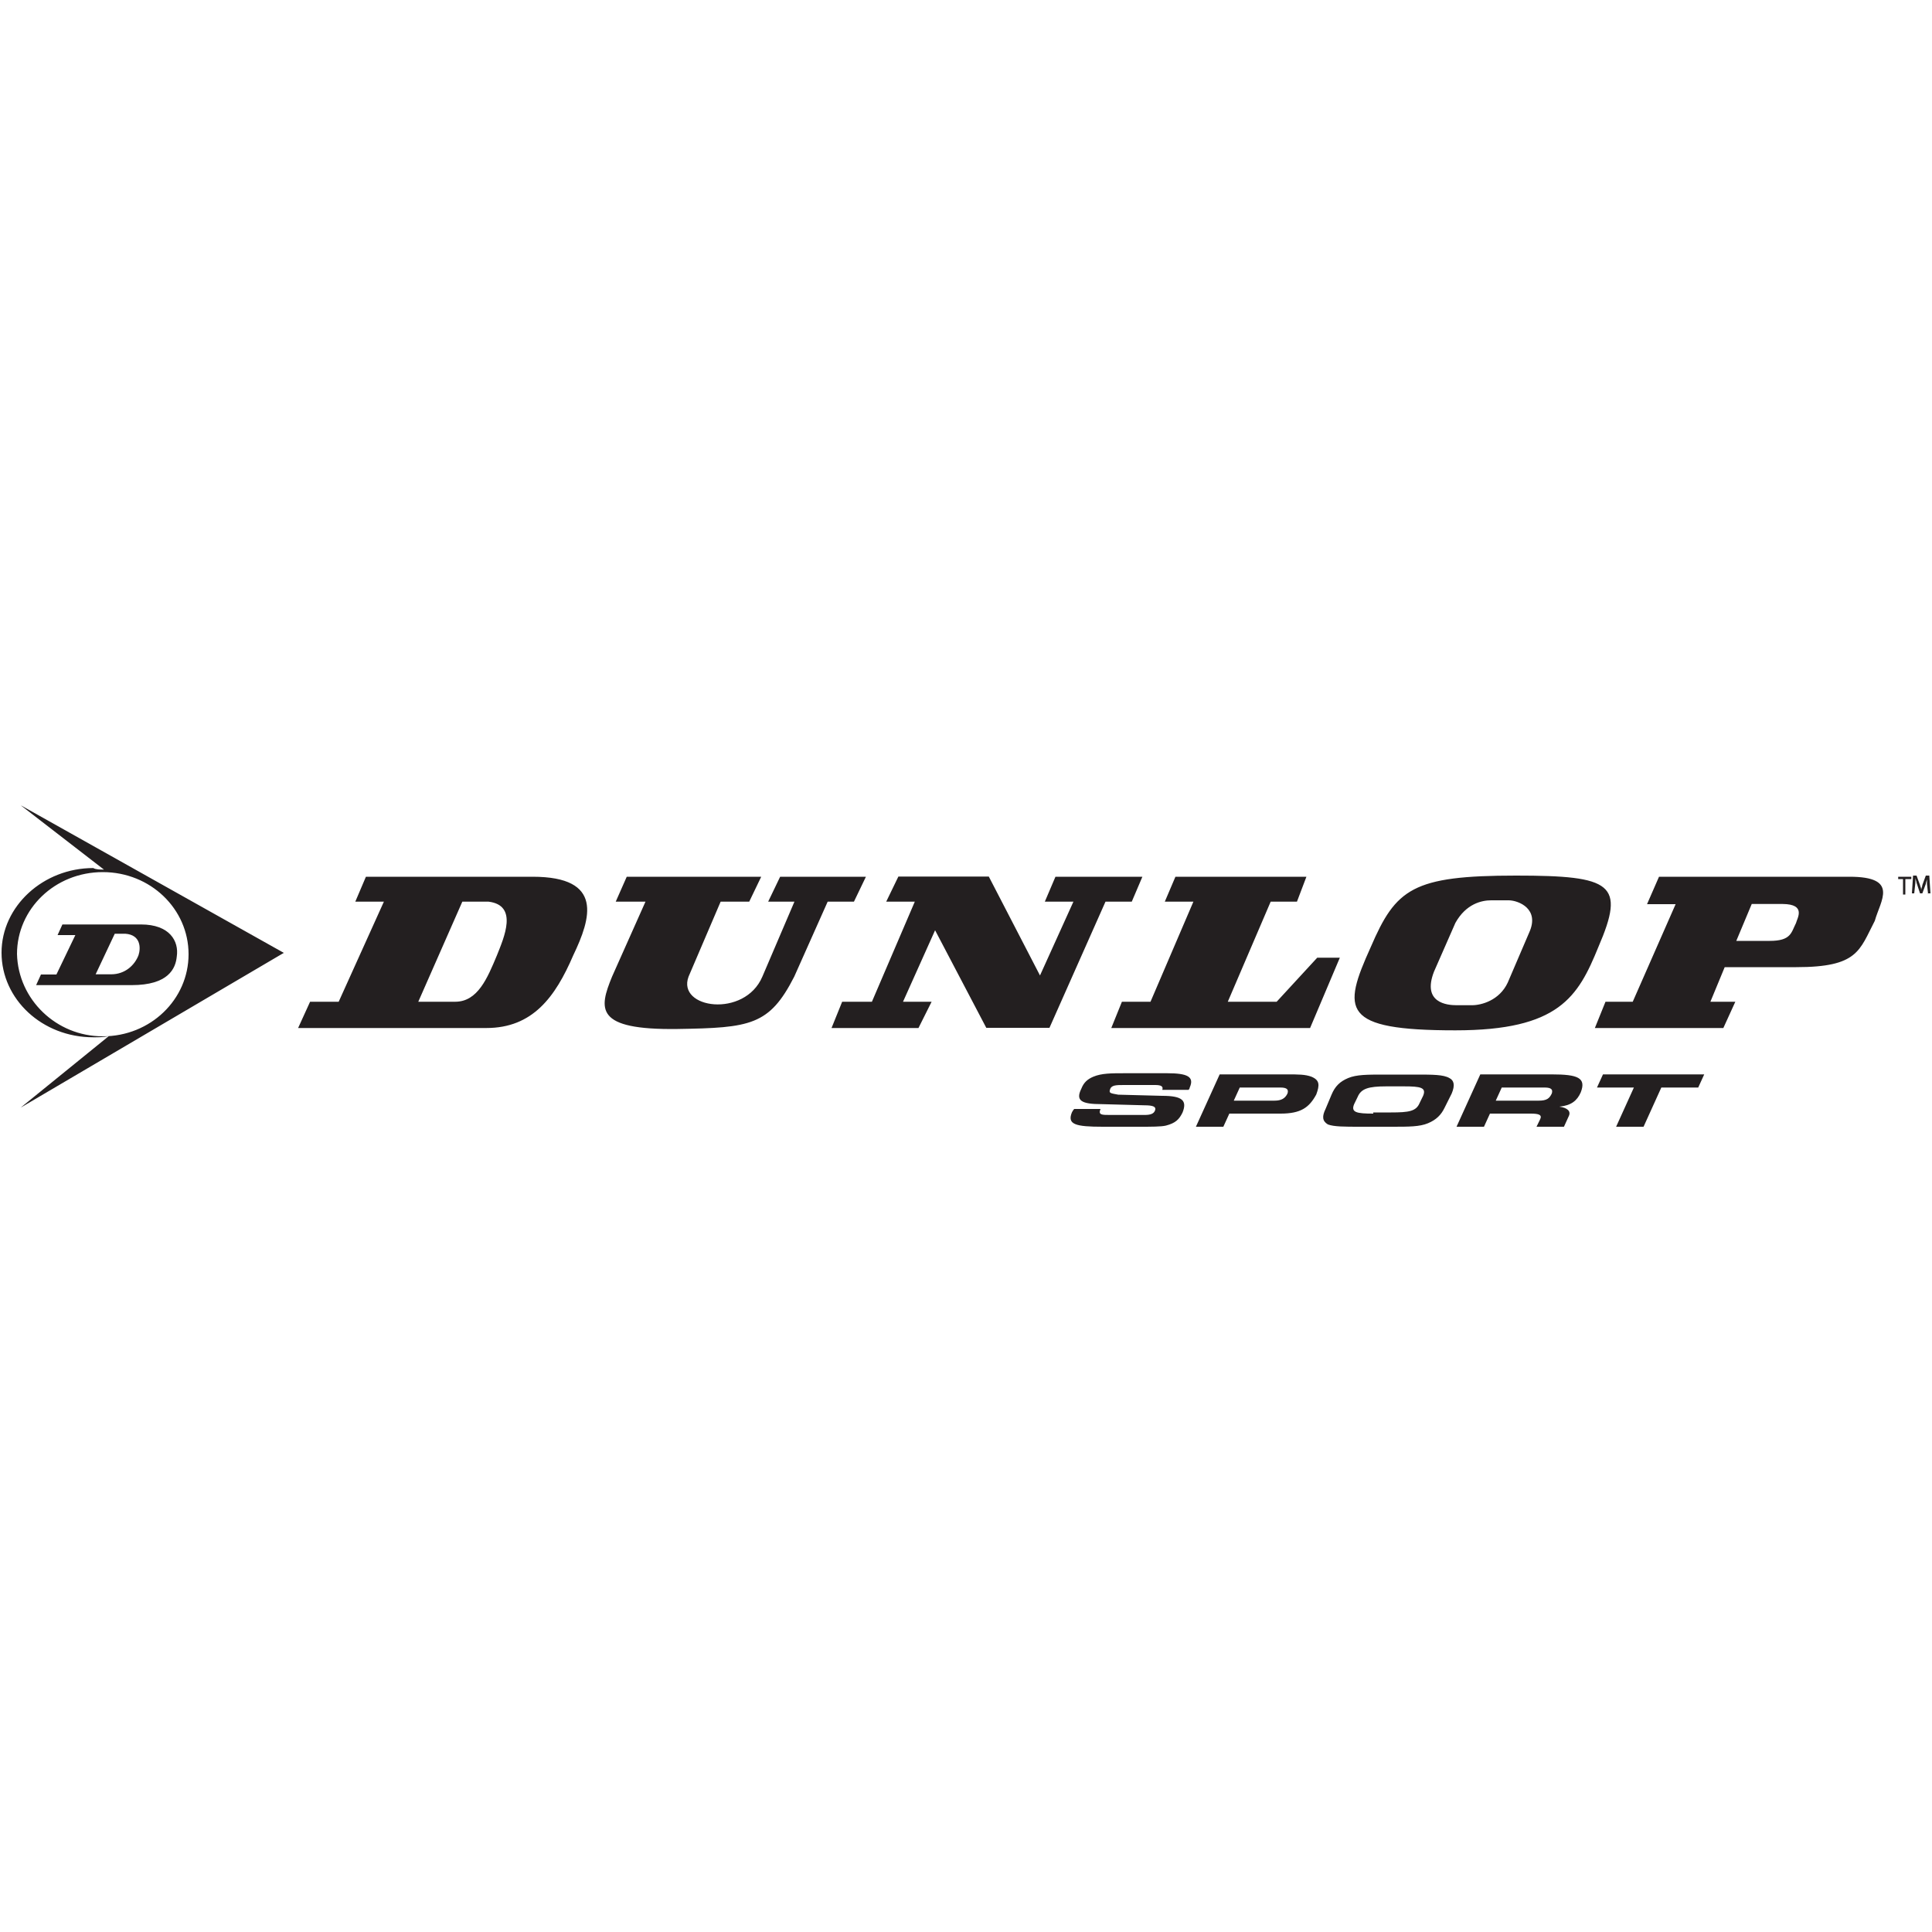 <?xml version="1.0" encoding="utf-8"?>
<!-- Generator: Adobe Illustrator 23.0.1, SVG Export Plug-In . SVG Version: 6.00 Build 0)  -->
<svg version="1.1" id="Layer_1" xmlns="http://www.w3.org/2000/svg" xmlns:xlink="http://www.w3.org/1999/xlink" x="0px" y="0px"
	 viewBox="0 0 1000 1000" style="enable-background:new 0 0 1000 1000;" xml:space="preserve">
<style type="text/css">
	.st0{fill:#231F20;}
</style>
<g>
	<path class="st0" d="M275.7,453.8h-86.3l-5.5,12.9h14.8l-23.4,51.8h-14.8l-6.2,13.6h97.4c24,0,35.7-16,45-37.6
		C305.9,475.3,312.6,453.8,275.7,453.8z M257.2,494.5c-4.9,11.7-9.9,24-21.6,24h-19.1l22.8-51.8h13.6
		C268.3,468.6,260.9,485.2,257.2,494.5z M324.4,453.8H394l-6.2,12.9H373l-16.6,38.8c-6.2,16.6,29,21.6,38.2,0l16.6-38.8h-13.6
		l6.2-12.9h44.4l-6.2,12.9h-13.6l-17.3,38.8c-12.9,25.3-22.8,26.5-60.4,27.1c-43.1,0.6-40.7-10.5-33.9-27.1l17.3-38.8h-15.4
		L324.4,453.8L324.4,453.8z M458.7,466.7h14.8l-22.2,51.8h-15.4l-5.5,13.6h45l6.8-13.6h-14.8l16.6-37l26.5,50.5h32.7l29-65.3h13.6
		l5.5-12.9h-45l-5.5,12.9h14.8l-17.3,38.2l-26.5-51.2h-46.8L458.7,466.7z M602.9,466.7h14.8l-22.2,51.8h-14.8l-5.5,13.6h102.9
		l15.4-36.4h-11.7l-21,22.8h-25.3l22.2-51.8h13.6l4.9-12.9h-67.8L602.9,466.7z M784.7,453.2c-53.6,0-62.2,6.8-75.2,37
		c-14.8,32.7-15.4,43.1,43.8,43.1c53.6,0,63.5-17.3,74-43.1C841.4,457.5,834.6,453.2,784.7,453.2L784.7,453.2z M791.5,482.7
		l-11.1,25.9c-4.3,9.2-13.6,11.7-18.5,11.7h-8c-4.9,0-17.9-1.2-11.7-17.3l11.1-25.3c5.5-9.9,13.6-11.7,18.5-11.7h9.2
		C786,466.1,797.1,470.4,791.5,482.7L791.5,482.7z M957.3,453.8h-98.6l-6.2,14.2h14.8l-22.2,50.5H831l-5.5,13.6H892l6.2-13.6h-12.9
		l7.4-17.9h37c32,0,32.7-8.6,40.7-24C973.3,466.1,983.2,453.8,957.3,453.8L957.3,453.8z M929.6,477.8c-2.5,4.9-2.5,9.2-13.6,9.2
		h-17.3l8-19.1h16C935.1,468,930.2,475.3,929.6,477.8L929.6,477.8z M53.8,450.1l-43.1-33.3l136.2,76.4L10.7,573.3l45.6-37
		c-2.5,0.6-5.5,0.6-8,0.6c-26.5,0-47.5-19.7-47.5-43.8s21.6-43.8,47.5-43.8C49.5,450.1,52,450.1,53.8,450.1z M53.2,536.4
		c24.7,0,44.4-19.1,44.4-42.5s-19.7-42.5-44.4-42.5S8.8,470.4,8.8,493.8C9.4,517.3,29.1,536.4,53.2,536.4z"/>
	<path class="st0" d="M18.7,509.9l2.5-5.5h8L39,484h-9.2l2.5-5.5h40.7c14.8,0,19.7,8.6,18.5,16.6c-0.6,6.2-4.3,14.8-23.4,14.8H18.7z
		 M57.5,504.3c7.4,0,12.3-4.9,14.2-9.9c1.2-3.7,1.2-10.5-6.8-11.1h-5.5l-9.9,21H57.5L57.5,504.3z M569.6,574
		C569.6,574.6,569.6,574.6,569.6,574c-1.2,3.1,0.6,3.1,4.9,3.1h17.9c3.1,0,4.9-0.6,5.5-2.5c0.6-1.8-1.2-2.5-5.5-2.5l-22.2-0.6
		c-10.5,0-13.6-1.8-10.5-8c1.2-3.1,3.1-4.9,6.2-6.2c4.3-1.8,9.2-1.8,16.6-1.8h21.6c10.5,0,14.2,1.8,11.7,7.4c0,0.6-0.6,1.2-0.6,1.2
		h-13.6c0.6-1.8-0.6-2.5-3.7-2.5h-16c-4.3,0-6.8,0-7.4,2.5c-0.6,1.8,0.6,1.8,4.3,2.5l22.8,0.6c10.5,0,12.9,2.5,10.5,8.6
		c-1.8,3.7-3.7,5.5-8.6,6.8c-2.5,0.6-7.4,0.6-14.2,0.6h-18.5c-14.2,0-18.5-1.2-16-7.4c0,0,0.6-1.2,1.2-1.8H569.6L569.6,574z
		 M662.7,562.9c3.7,0,4.3,1.2,3.7,3.1c-1.2,2.5-3.1,3.7-6.8,3.7h-21l3.1-6.8H662.7z M666.4,556.1h-35.1l-12.3,27.1h14.2l3.1-6.8
		h26.5c10.5,0,14.8-3.1,18.5-9.9c1.8-4.9,1.8-7.4-2.5-9.2C675.6,556.1,671.9,556.1,666.4,556.1L666.4,556.1z M710.8,576.4
		c-8.6,0-11.7-0.6-9.9-4.9l1.8-3.7c1.8-4.3,5.5-5.5,14.8-5.5h9.2c8.6,0,11.7,0.6,9.9,4.9l-1.8,3.7c-1.8,4.3-5.5,4.9-14.8,4.9h-9.2
		V576.4z M704,583.2h16.6c8.6,0,14.2,0,18.5-1.8c4.3-1.8,6.8-4.3,8.6-8l3.7-7.4c1.8-4.3,1.2-6.8-1.2-8c-3.1-1.8-8.6-1.8-17.3-1.8
		h-16.6c-8.6,0-14.2,0-18.5,1.8c-4.3,1.8-6.8,4.3-8.6,8.6l-3.1,7.4c-1.8,3.7-1.8,6.2,1.2,8C690.4,583.2,696,583.2,704,583.2
		L704,583.2z M799.5,562.9c3.7,0,4.3,1.2,3.7,3.1c-1.2,2.5-2.5,3.7-6.8,3.7h-22.2l3.1-6.8H799.5z M803.2,556.1h-37l-12.3,27.1h14.2
		l3.1-6.8h21c4.3,0,6.2,0.6,4.9,3.1l-1.8,3.7h14.2l2.5-5.5c1.2-2.5-0.6-4.3-4.9-4.9c6.2-0.6,9.2-3.1,11.1-7.4
		C821.1,557.9,816.8,556.1,803.2,556.1z M836.5,583.2l9.2-20.3h-19.1l3.1-6.8h52.4l-3.1,6.8h-19.1l-9.2,20.3H836.5z M989.3,453.8
		v1.2h-3.1v8H985v-8h-2.5v-1.2H989.3L989.3,453.8z M998,463l-0.6-5.5V455c0,0.6-0.6,1.8-0.6,2.5l-1.8,4.9h-1.2l-1.8-5.5
		c0-0.6-0.6-1.8-0.6-2.5v2.5l-0.6,5.5h-1.2l0.6-9.2h1.8l1.8,4.9c0,0.6,0.6,1.2,0.6,2.5c0-0.6,0.6-1.8,0.6-2.5l1.8-4.9h1.8l0.6,9.2
		H998L998,463z"/>
</g>
</svg>
